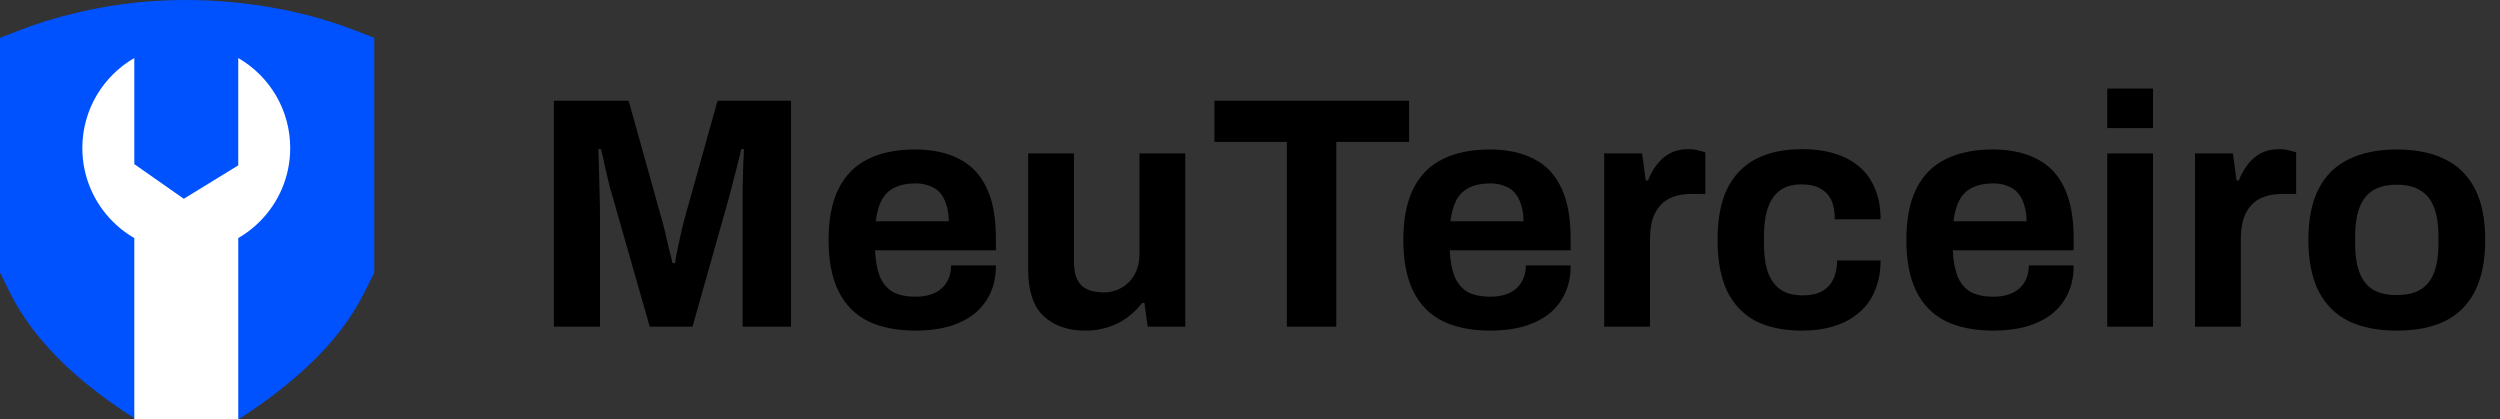 <svg width="167" height="28" viewBox="0 0 167 28" fill="none" xmlns="http://www.w3.org/2000/svg">
<rect x="0" y="0" width="167" height="28" fill="#333333" stroke="none"/>
<g clip-path="url(#clip0_215_4769)">
<path d="M9.168 0.16C6.434 0.443 3.568 1.126 1.168 2.076L0.001 2.526V10.376V18.21L0.668 19.56C2.368 22.976 5.718 26.126 10.718 28.993L12.501 30.026L14.301 28.993C19.251 26.143 22.684 22.91 24.334 19.543L25.001 18.21V10.36V2.526L23.834 2.076C19.451 0.343 14.118 -0.34 9.168 0.16Z" fill="#0052FF"/>
<path fill-rule="evenodd" clip-rule="evenodd" d="M8.972 3.875V10.964L12.278 13.278L15.915 11.046V3.875C17.99 5.076 19.386 7.32 19.386 9.889C19.386 13.724 16.277 16.832 12.443 16.832C8.608 16.832 5.5 13.724 5.5 9.889C5.5 7.319 6.896 5.075 8.972 3.875Z" fill="white"/>
<path d="M8.972 14.187H15.915V37H8.972V14.187Z" fill="white"/>
</g>
<path d="M160.095 22.085C158.834 22.085 157.763 21.872 156.883 21.447C156.003 21.007 155.336 20.34 154.881 19.445C154.427 18.536 154.199 17.399 154.199 16.035C154.199 14.642 154.427 13.505 154.881 12.625C155.336 11.73 156.003 11.07 156.883 10.645C157.763 10.205 158.834 9.985 160.095 9.985C161.386 9.985 162.464 10.205 163.329 10.645C164.209 11.07 164.877 11.73 165.331 12.625C165.786 13.505 166.013 14.642 166.013 16.035C166.013 17.399 165.786 18.536 165.331 19.445C164.877 20.34 164.209 21.007 163.329 21.447C162.464 21.872 161.386 22.085 160.095 22.085ZM160.095 19.709C160.77 19.709 161.305 19.584 161.701 19.335C162.112 19.086 162.413 18.704 162.603 18.191C162.794 17.678 162.889 17.047 162.889 16.299V15.771C162.889 15.023 162.794 14.392 162.603 13.879C162.413 13.366 162.112 12.984 161.701 12.735C161.305 12.471 160.77 12.339 160.095 12.339C159.435 12.339 158.9 12.471 158.489 12.735C158.093 12.984 157.8 13.366 157.609 13.879C157.419 14.392 157.323 15.023 157.323 15.771V16.299C157.323 17.047 157.419 17.678 157.609 18.191C157.8 18.704 158.093 19.086 158.489 19.335C158.9 19.584 159.435 19.709 160.095 19.709Z" fill="black"/>
<path d="M146.629 21.821V10.249H149.159L149.401 12.053H149.555C149.702 11.672 149.892 11.327 150.127 11.019C150.362 10.697 150.655 10.44 151.007 10.249C151.359 10.059 151.77 9.963 152.239 9.963C152.488 9.963 152.716 9.992 152.921 10.051C153.126 10.095 153.28 10.139 153.383 10.183V12.955H152.437C151.982 12.955 151.579 13.021 151.227 13.153C150.89 13.271 150.604 13.461 150.369 13.725C150.134 13.989 149.958 14.312 149.841 14.693C149.738 15.075 149.687 15.522 149.687 16.035V21.821H146.629Z" fill="black"/>
<path d="M140.764 8.555V5.915H143.822V8.555H140.764ZM140.764 21.821V10.249H143.822V21.821H140.764Z" fill="black"/>
<path d="M133.174 22.085C131.898 22.085 130.827 21.872 129.962 21.447C129.096 21.007 128.444 20.34 128.004 19.445C127.564 18.55 127.344 17.414 127.344 16.035C127.344 14.642 127.564 13.505 128.004 12.625C128.444 11.73 129.089 11.07 129.94 10.645C130.805 10.205 131.861 9.985 133.108 9.985C134.281 9.985 135.271 10.198 136.078 10.623C136.884 11.034 137.493 11.679 137.904 12.559C138.314 13.424 138.52 14.546 138.52 15.925V16.717H130.446C130.475 17.392 130.578 17.964 130.754 18.433C130.944 18.902 131.23 19.254 131.612 19.489C132.008 19.709 132.528 19.819 133.174 19.819C133.526 19.819 133.841 19.775 134.12 19.687C134.413 19.599 134.662 19.467 134.868 19.291C135.073 19.115 135.234 18.895 135.352 18.631C135.469 18.367 135.528 18.066 135.528 17.729H138.52C138.52 18.462 138.388 19.1 138.124 19.643C137.86 20.186 137.493 20.64 137.024 21.007C136.554 21.359 135.99 21.63 135.33 21.821C134.684 21.997 133.966 22.085 133.174 22.085ZM130.49 14.781H135.374C135.374 14.341 135.315 13.96 135.198 13.637C135.095 13.314 134.948 13.05 134.758 12.845C134.567 12.64 134.332 12.493 134.054 12.405C133.79 12.302 133.489 12.251 133.152 12.251C132.594 12.251 132.125 12.346 131.744 12.537C131.377 12.713 131.091 12.992 130.886 13.373C130.695 13.74 130.563 14.209 130.49 14.781Z" fill="black"/>
<path d="M120.386 22.085C119.154 22.085 118.12 21.872 117.284 21.447C116.448 21.007 115.81 20.34 115.37 19.445C114.945 18.536 114.732 17.399 114.732 16.035C114.732 14.642 114.945 13.505 115.37 12.625C115.81 11.73 116.448 11.063 117.284 10.623C118.135 10.183 119.169 9.963 120.386 9.963C121.178 9.963 121.89 10.059 122.52 10.249C123.166 10.44 123.723 10.733 124.192 11.129C124.662 11.525 125.014 12.017 125.248 12.603C125.498 13.175 125.622 13.857 125.622 14.649H122.564C122.564 14.121 122.484 13.688 122.322 13.351C122.161 13.014 121.912 12.757 121.574 12.581C121.252 12.405 120.841 12.317 120.342 12.317C119.756 12.317 119.279 12.449 118.912 12.713C118.546 12.977 118.274 13.366 118.098 13.879C117.922 14.393 117.834 15.03 117.834 15.793V16.299C117.834 17.047 117.922 17.678 118.098 18.191C118.289 18.704 118.575 19.093 118.956 19.357C119.338 19.607 119.836 19.731 120.452 19.731C120.951 19.731 121.362 19.643 121.684 19.467C122.022 19.291 122.278 19.027 122.454 18.675C122.63 18.323 122.718 17.898 122.718 17.399H125.622C125.622 18.147 125.498 18.814 125.248 19.401C125.014 19.988 124.662 20.479 124.192 20.875C123.738 21.271 123.188 21.572 122.542 21.777C121.897 21.983 121.178 22.085 120.386 22.085Z" fill="black"/>
<path d="M107.162 21.821V10.249H109.692L109.934 12.053H110.088C110.235 11.672 110.425 11.327 110.66 11.019C110.895 10.697 111.188 10.44 111.54 10.249C111.892 10.059 112.303 9.963 112.772 9.963C113.021 9.963 113.249 9.992 113.454 10.051C113.659 10.095 113.813 10.139 113.916 10.183V12.955H112.97C112.515 12.955 112.112 13.021 111.76 13.153C111.423 13.271 111.137 13.461 110.902 13.725C110.667 13.989 110.491 14.312 110.374 14.693C110.271 15.075 110.22 15.522 110.22 16.035V21.821H107.162Z" fill="black"/>
<path d="M99.572 22.085C98.296 22.085 97.225 21.872 96.36 21.447C95.495 21.007 94.842 20.34 94.402 19.445C93.962 18.55 93.742 17.414 93.742 16.035C93.742 14.642 93.962 13.505 94.402 12.625C94.842 11.73 95.487 11.07 96.338 10.645C97.204 10.205 98.26 9.985 99.506 9.985C100.68 9.985 101.67 10.198 102.476 10.623C103.283 11.034 103.892 11.679 104.302 12.559C104.713 13.424 104.918 14.546 104.918 15.925V16.717H96.844C96.874 17.392 96.976 17.964 97.152 18.433C97.343 18.902 97.629 19.254 98.01 19.489C98.406 19.709 98.927 19.819 99.572 19.819C99.924 19.819 100.24 19.775 100.518 19.687C100.812 19.599 101.061 19.467 101.266 19.291C101.472 19.115 101.633 18.895 101.75 18.631C101.868 18.367 101.926 18.066 101.926 17.729H104.918C104.918 18.462 104.786 19.1 104.522 19.643C104.258 20.186 103.892 20.64 103.422 21.007C102.953 21.359 102.388 21.63 101.728 21.821C101.083 21.997 100.364 22.085 99.572 22.085ZM96.888 14.781H101.772C101.772 14.341 101.714 13.96 101.596 13.637C101.494 13.314 101.347 13.05 101.156 12.845C100.966 12.64 100.731 12.493 100.452 12.405C100.188 12.302 99.888 12.251 99.55 12.251C98.993 12.251 98.523 12.346 98.142 12.537C97.775 12.713 97.49 12.992 97.284 13.373C97.094 13.74 96.962 14.209 96.888 14.781Z" fill="black"/>
<path d="M85.964 21.821V9.479H81.124V6.729H94.126V9.479H89.264V21.821H85.964Z" fill="black"/>
<path d="M72.51 22.085C71.336 22.085 70.405 21.762 69.716 21.117C69.026 20.472 68.682 19.43 68.682 17.993V10.249H71.74V17.487C71.74 17.868 71.784 18.191 71.872 18.455C71.96 18.704 72.084 18.91 72.246 19.071C72.422 19.232 72.634 19.35 72.884 19.423C73.133 19.496 73.412 19.533 73.72 19.533C74.174 19.533 74.585 19.423 74.952 19.203C75.318 18.983 75.604 18.682 75.81 18.301C76.015 17.905 76.118 17.465 76.118 16.981V10.249H79.176V21.821H76.668L76.448 20.237H76.294C76.015 20.604 75.685 20.926 75.304 21.205C74.937 21.484 74.519 21.696 74.05 21.843C73.58 22.004 73.067 22.085 72.51 22.085Z" fill="black"/>
<path d="M61.18 22.085C59.904 22.085 58.833 21.872 57.968 21.447C57.102 21.007 56.45 20.34 56.01 19.445C55.57 18.55 55.35 17.414 55.35 16.035C55.35 14.642 55.57 13.505 56.01 12.625C56.45 11.73 57.095 11.07 57.946 10.645C58.811 10.205 59.867 9.985 61.114 9.985C62.287 9.985 63.277 10.198 64.084 10.623C64.89 11.034 65.499 11.679 65.91 12.559C66.32 13.424 66.526 14.546 66.526 15.925V16.717H58.452C58.481 17.392 58.584 17.964 58.76 18.433C58.95 18.902 59.236 19.254 59.618 19.489C60.014 19.709 60.534 19.819 61.18 19.819C61.532 19.819 61.847 19.775 62.126 19.687C62.419 19.599 62.668 19.467 62.874 19.291C63.079 19.115 63.24 18.895 63.358 18.631C63.475 18.367 63.534 18.066 63.534 17.729H66.526C66.526 18.462 66.394 19.1 66.13 19.643C65.866 20.186 65.499 20.64 65.03 21.007C64.56 21.359 63.996 21.63 63.336 21.821C62.69 21.997 61.972 22.085 61.18 22.085ZM58.496 14.781H63.38C63.38 14.341 63.321 13.96 63.204 13.637C63.101 13.314 62.954 13.05 62.764 12.845C62.573 12.64 62.338 12.493 62.06 12.405C61.796 12.302 61.495 12.251 61.158 12.251C60.6 12.251 60.131 12.346 59.75 12.537C59.383 12.713 59.097 12.992 58.892 13.373C58.701 13.74 58.569 14.209 58.496 14.781Z" fill="black"/>
<path d="M37 21.821V6.729H41.994L44.15 14.451C44.238 14.73 44.326 15.06 44.414 15.441C44.502 15.822 44.59 16.204 44.678 16.585C44.781 16.952 44.861 17.282 44.92 17.575H45.096C45.125 17.326 45.177 17.032 45.25 16.695C45.323 16.343 45.404 15.969 45.492 15.573C45.58 15.177 45.675 14.796 45.778 14.429L47.934 6.729H52.84V21.821H49.606V14.671C49.606 14.011 49.606 13.351 49.606 12.691C49.621 12.016 49.635 11.43 49.65 10.931C49.679 10.432 49.694 10.11 49.694 9.963H49.518C49.489 10.124 49.415 10.425 49.298 10.865C49.195 11.29 49.078 11.745 48.946 12.229C48.829 12.713 48.719 13.131 48.616 13.483L46.262 21.821H43.402L41.026 13.505C40.938 13.197 40.835 12.838 40.718 12.427C40.615 12.002 40.513 11.569 40.41 11.129C40.322 10.674 40.234 10.286 40.146 9.963H39.97C39.985 10.359 39.999 10.836 40.014 11.393C40.029 11.936 40.043 12.5 40.058 13.087C40.073 13.659 40.08 14.187 40.08 14.671V21.821H37Z" fill="black"/>
<defs>
<clipPath id="clip0_215_4769">
<rect width="25" height="28" fill="white"/>
</clipPath>
</defs>
</svg>
